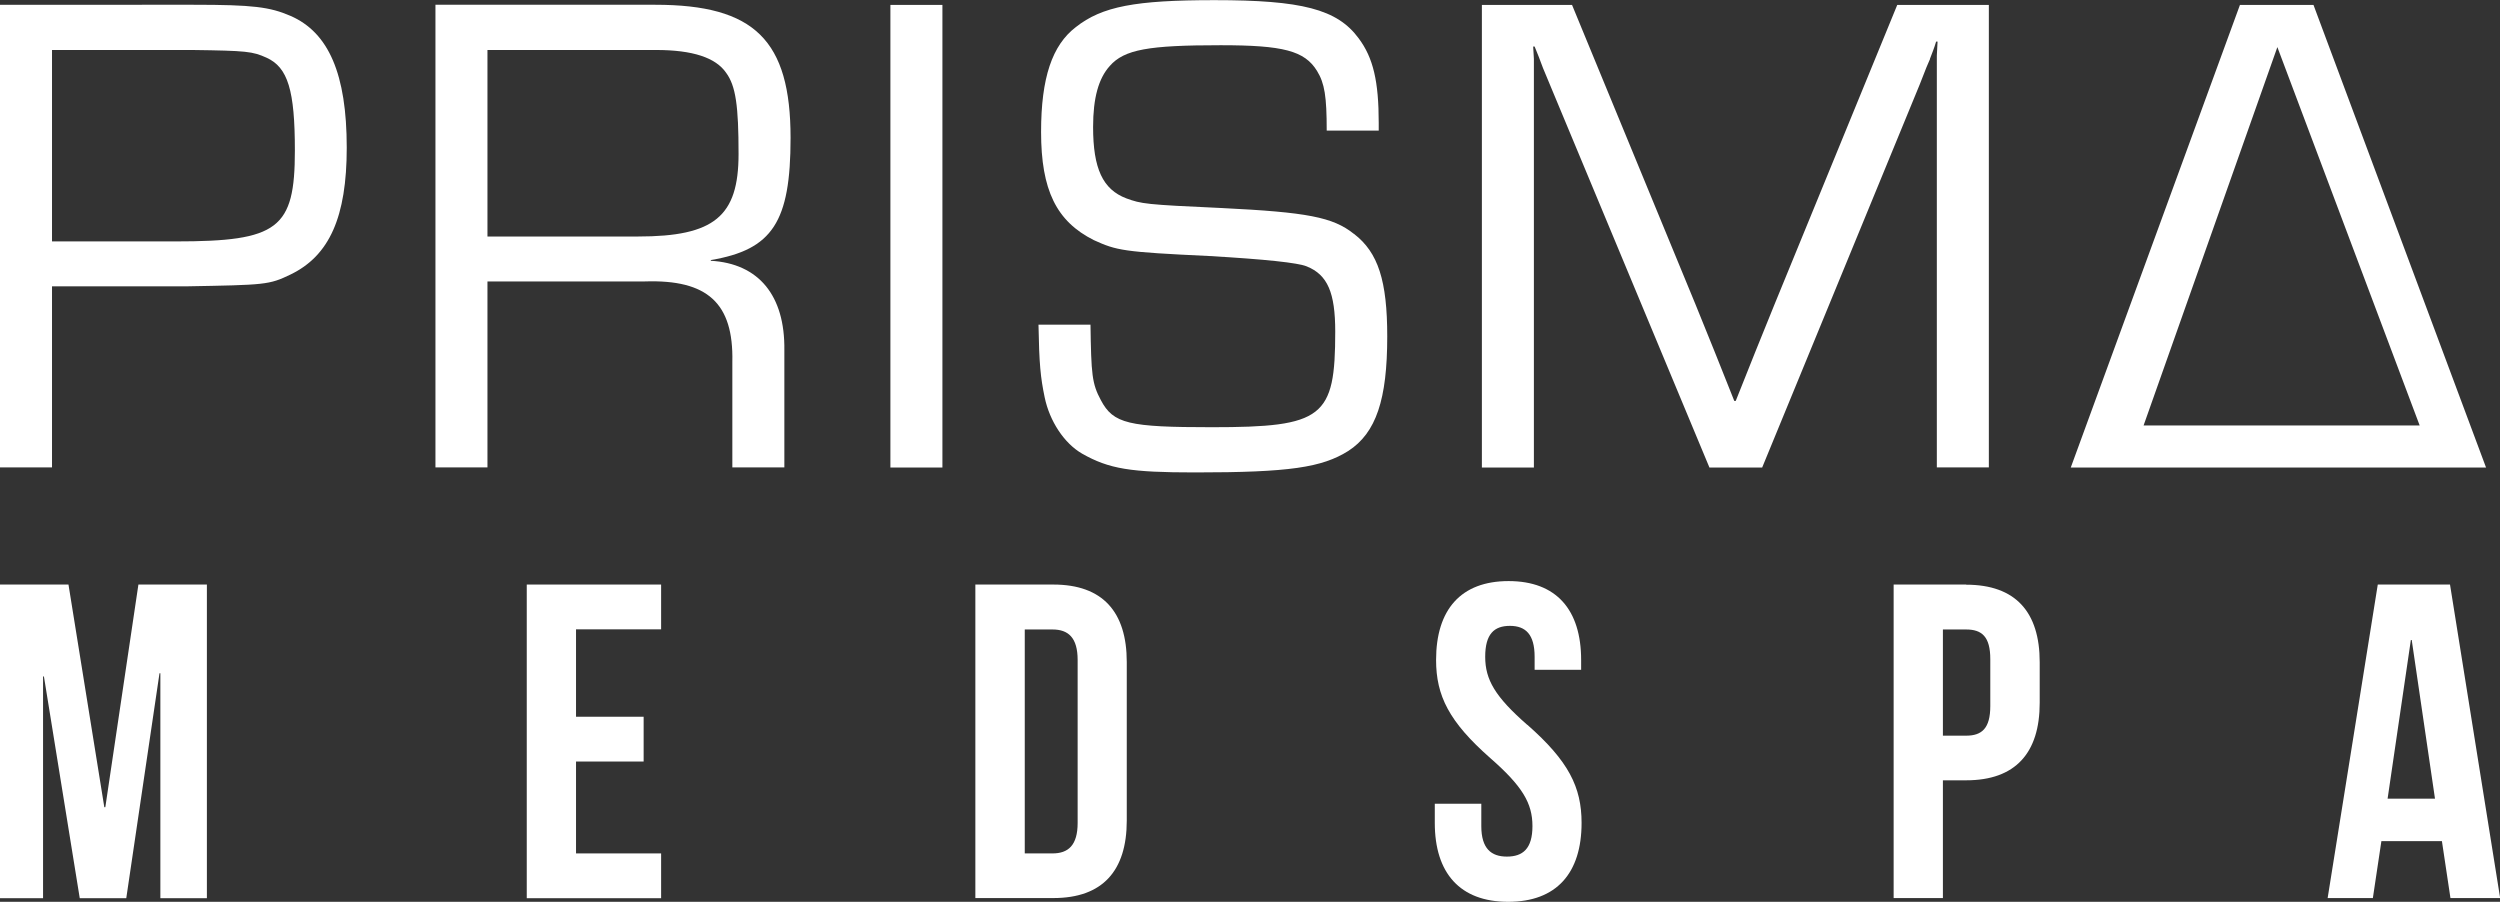 <?xml version="1.0" encoding="UTF-8"?> <svg xmlns="http://www.w3.org/2000/svg" id="Layer_2" viewBox="0 0 173.04 62.42"><rect x="0" y="0" width="173.04" height="62.42" fill="#333333" stroke="none"/><defs><style> .cls-1 { fill: #fff; } </style></defs><g id="Layer_1-2" data-name="Layer_1"><g><path class="cls-1" d="M20.11,1.1c-1.44-.62-2.59-.77-6.72-.77H0v32.02h3.6v-12.53h9.26c5.52-.1,5.76-.1,7.25-.82,2.69-1.3,3.89-3.98,3.89-8.78,0-5.09-1.25-7.97-3.89-9.12ZM12.15,16.71H3.6V3.46h9.7c3.79.05,4.18.1,5.14.53,1.49.67,1.97,2.26,1.97,6.43,0,5.42-1.15,6.29-8.26,6.29Z"></path><path class="cls-1" d="M54.72,9.55c0-6.77-2.5-9.22-9.36-9.22h-15.22v32.02h3.6v-12.87h10.9c4.32-.14,6.14,1.49,6.05,5.57v7.3h3.6v-8.11c.05-3.79-1.78-6-5.09-6.19v-.05c4.27-.72,5.52-2.64,5.52-8.45ZM44.16,16.37h-10.42V3.46h11.67c2.54,0,4.13.53,4.85,1.58.67.91.86,2.3.86,5.62,0,4.32-1.68,5.71-6.96,5.71Z"></path><rect class="cls-1" x="61.63" y=".34" width="3.6" height="32.02"></rect><path class="cls-1" d="M93.7,16.18c-1.44-1.15-3.22-1.49-9.12-1.78-5.33-.24-5.57-.29-6.62-.67-1.63-.62-2.3-2.06-2.3-4.94,0-2.02.38-3.36,1.15-4.22,1.01-1.15,2.69-1.44,7.68-1.44,4.32,0,5.81.38,6.67,1.78.53.86.67,1.78.67,4.13h3.6v-.53c0-2.88-.38-4.51-1.39-5.86-1.49-2.02-3.94-2.64-9.98-2.64-5.47,0-7.78.43-9.6,1.87-1.63,1.25-2.4,3.5-2.4,7.25,0,4.03,1.06,6.19,3.65,7.49,1.58.72,2.02.82,7.97,1.1q5.86.34,6.77.72c1.44.58,1.97,1.82,1.97,4.51,0,5.95-.82,6.62-8.54,6.62-5.76,0-6.82-.24-7.68-1.87-.62-1.15-.67-1.78-.72-5.23h-3.6c.05,2.74.14,3.65.43,5.04.34,1.63,1.34,3.17,2.59,3.89,1.87,1.06,3.36,1.3,7.82,1.3,6.53,0,8.78-.34,10.61-1.49,1.92-1.25,2.69-3.55,2.69-7.92,0-3.84-.62-5.81-2.3-7.1Z"></path><path class="cls-1" d="M133.58,4.08c.14-.38.29-.72.43-1.2h.1l-.05.96v28.51h3.6V.34h-6.34l-8.5,20.74-1.34,3.31-.67,1.68-.67,1.68h-.1l-.67-1.68-.67-1.68-1.34-3.31L108.81.34h-6.24v32.02h3.6V4.08l-.05-.86h.1l.29.72.29.77.62,1.49,10.9,26.16h3.65l10.9-26.5c.48-1.25.53-1.34.72-1.78Z"></path><path class="cls-1" d="M172.08,32.35h.03-.04S160.13.34,160.13.34h-5.09l-11.71,32.02h28.75ZM157.63,3.26l9.85,26.19h-19.11l9.26-26.19Z"></path><polygon class="cls-1" points="7.29 55.87 7.22 55.87 4.74 40.46 0 40.46 0 62.17 2.98 62.17 2.98 46.82 3.04 46.82 5.52 62.17 8.74 62.17 11.04 46.6 11.1 46.6 11.1 62.17 14.32 62.17 14.32 40.46 9.58 40.46 7.29 55.87"></polygon><polygon class="cls-1" points="36.46 62.17 45.76 62.17 45.76 59.07 39.87 59.07 39.87 52.71 44.55 52.71 44.55 49.61 39.87 49.61 39.87 43.56 45.76 43.56 45.76 40.46 36.46 40.46 36.46 62.17"></polygon><path class="cls-1" d="M72.91,40.46h-5.4v21.7h5.4c3.41,0,5.08-1.89,5.08-5.36v-10.98c0-3.47-1.67-5.36-5.08-5.36ZM74.59,56.96c0,1.55-.65,2.11-1.74,2.11h-1.92v-15.5h1.92c1.09,0,1.74.56,1.74,2.11v11.29Z"></path><path class="cls-1" d="M105.71,50.17c-2.23-1.95-2.91-3.13-2.91-4.71s.62-2.14,1.71-2.14,1.71.59,1.71,2.14v.9h3.22v-.68c0-3.47-1.71-5.46-5.02-5.46s-5.02,1.98-5.02,5.46c0,2.48.9,4.28,3.75,6.79,2.23,1.95,2.92,3.13,2.92,4.71s-.68,2.11-1.77,2.11-1.77-.56-1.77-2.11v-1.55h-3.22v1.33c0,3.47,1.74,5.46,5.08,5.46s5.08-1.98,5.08-5.46c0-2.48-.9-4.28-3.75-6.79Z"></path><path class="cls-1" d="M136.09,40.46h-5.02v21.7h3.41v-8.15h1.61c3.41,0,5.09-1.89,5.09-5.36v-2.82c0-3.47-1.67-5.36-5.09-5.36ZM137.76,48.87c0,1.55-.59,2.05-1.67,2.05h-1.61v-7.35h1.61c1.09,0,1.67.5,1.67,2.05v3.26Z"></path><path class="cls-1" d="M169.57,40.46h-4.99l-3.47,21.7h3.13l.59-3.94h4.19l.59,3.94h3.44l-3.47-21.7ZM165.26,55.28l1.61-10.98h.06l1.61,10.98h-3.29Z"></path></g></g></svg> 